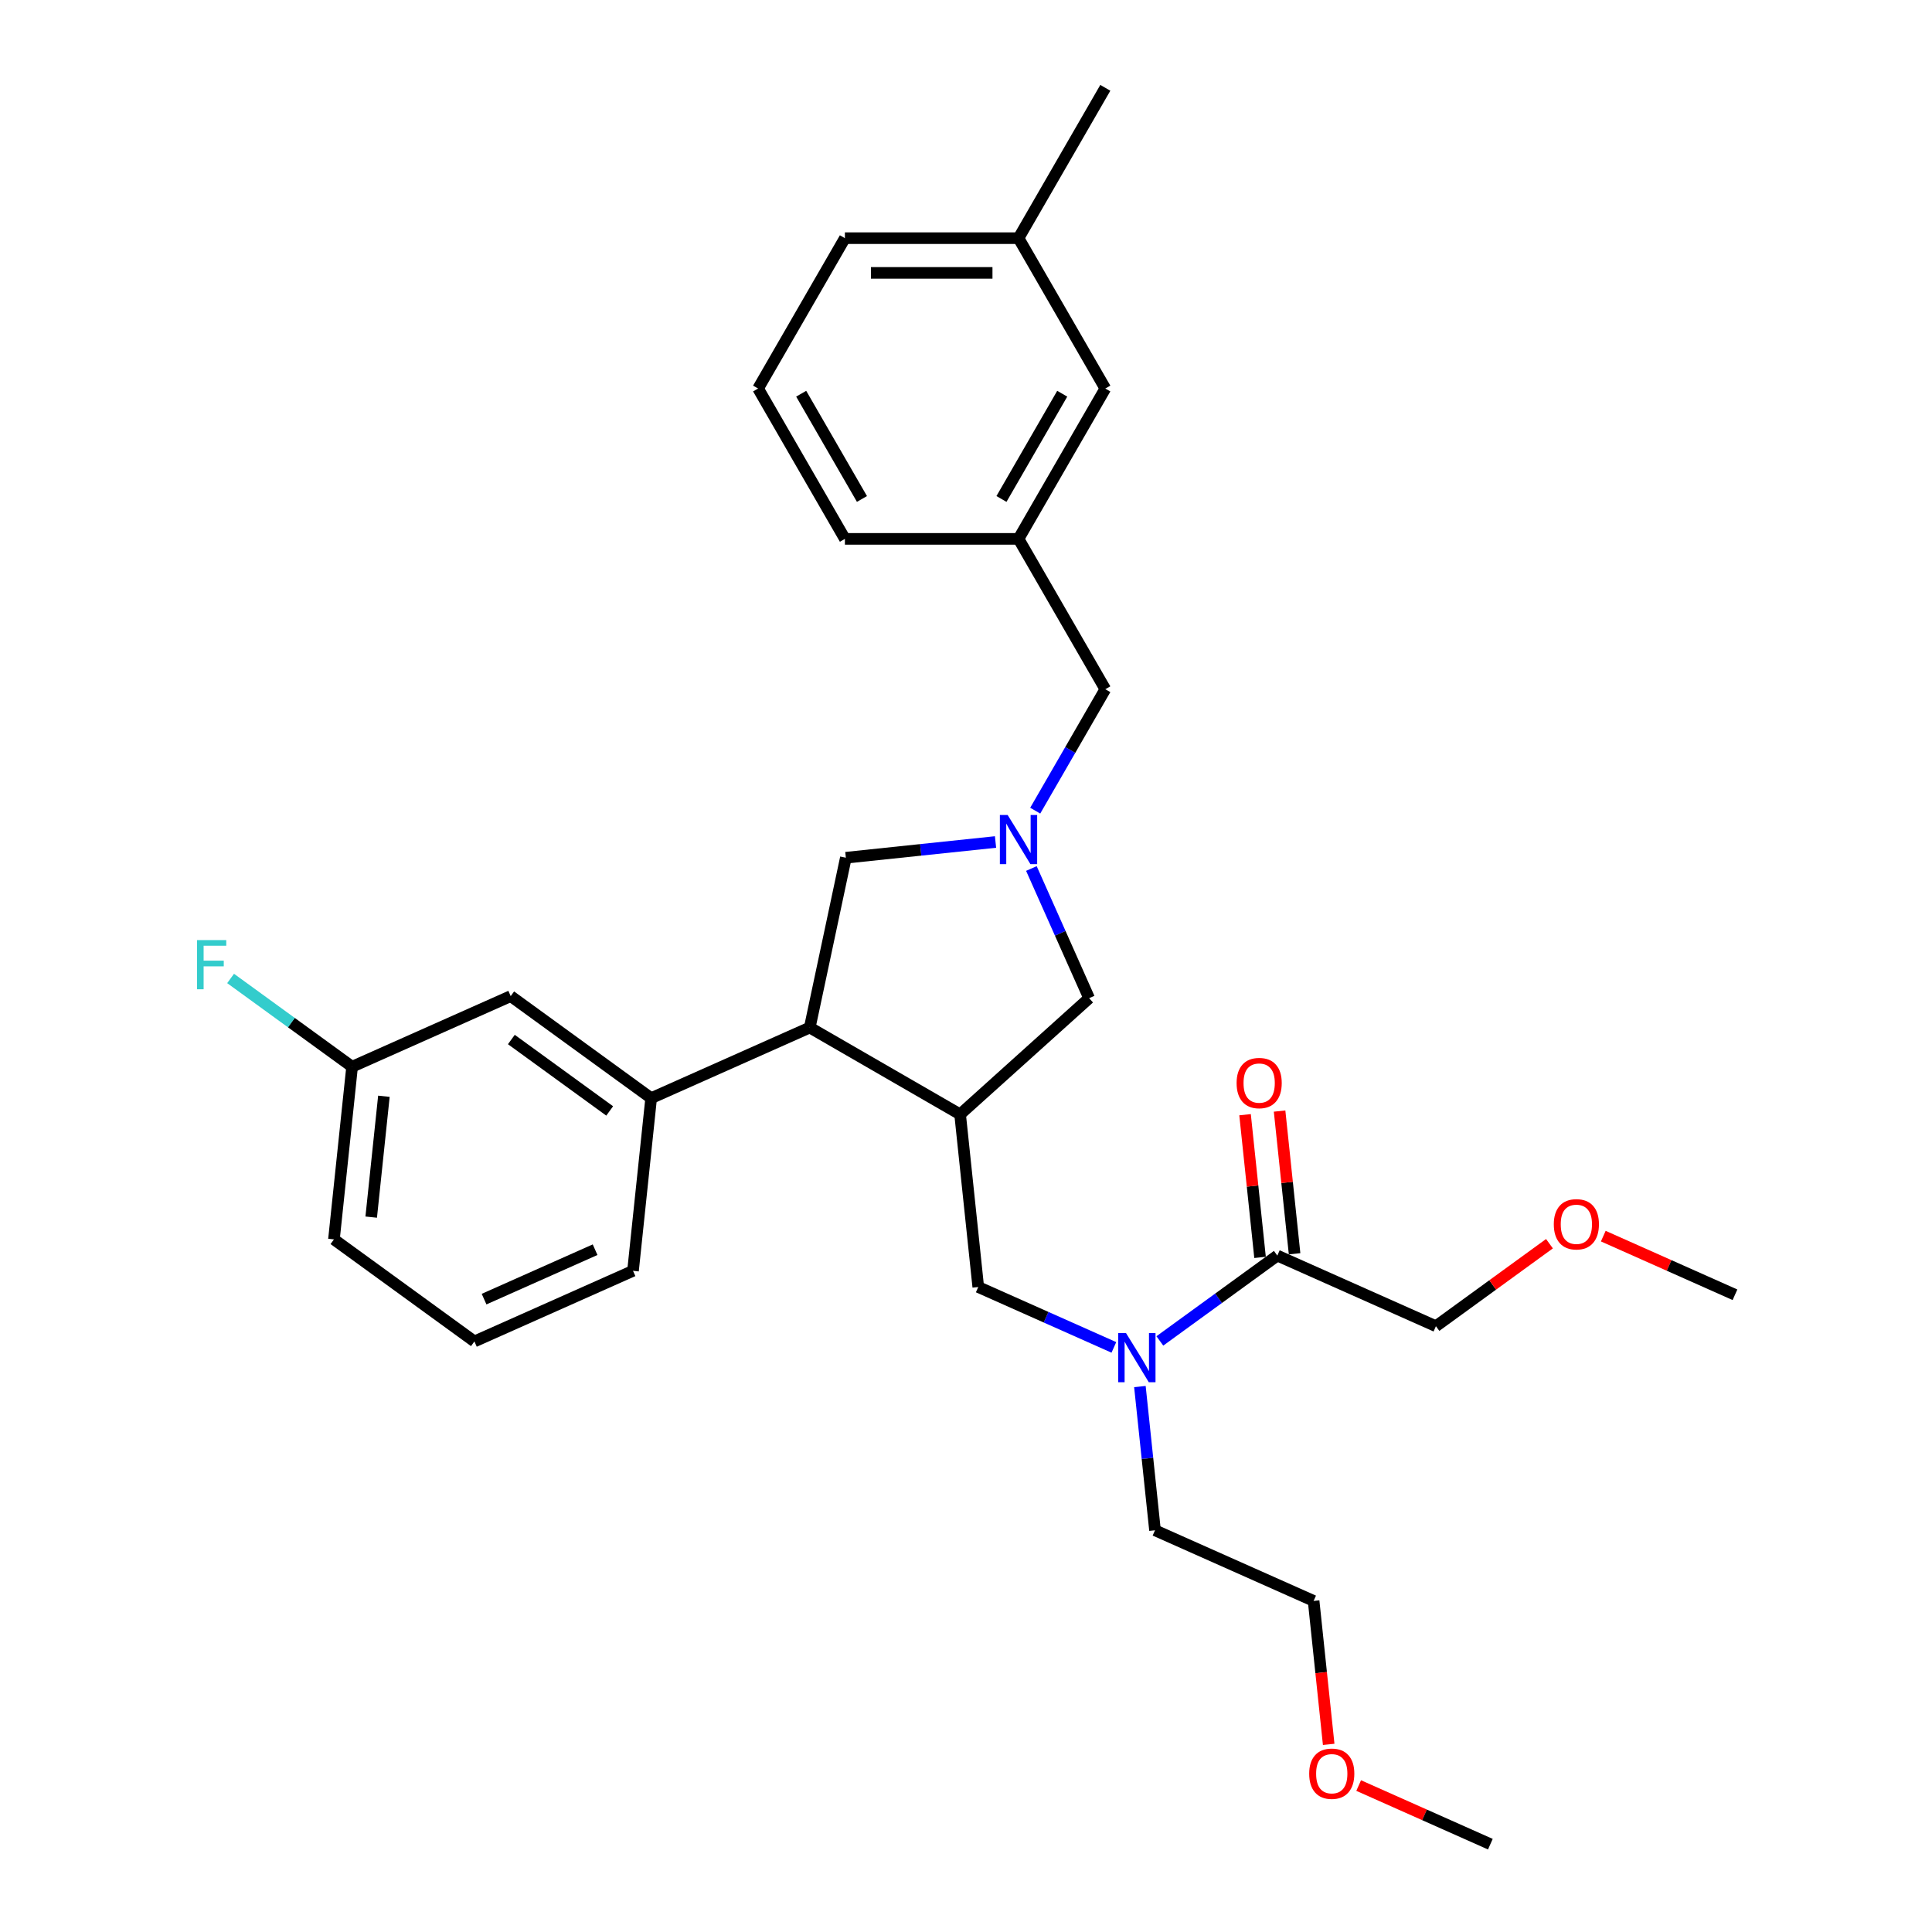 <?xml version='1.0' encoding='iso-8859-1'?>
<svg version='1.1' baseProfile='full'
              xmlns='http://www.w3.org/2000/svg'
                      xmlns:rdkit='http://www.rdkit.org/xml'
                      xmlns:xlink='http://www.w3.org/1999/xlink'
                  xml:space='preserve'
width='1000px' height='1000px' viewBox='0 0 1000 1000'>
<!-- END OF HEADER -->
<rect style='opacity:1.0;fill:#FFFFFF;stroke:none' width='1000' height='1000' x='0' y='0'> </rect>
<path class='bond-0' d='M 743.229,686.438 L 772.615,665.088' style='fill:none;fill-rule:evenodd;stroke:#000000;stroke-width:6px;stroke-linecap:butt;stroke-linejoin:miter;stroke-opacity:1' />
<path class='bond-0' d='M 772.615,665.088 L 802,643.738' style='fill:none;fill-rule:evenodd;stroke:#FF0000;stroke-width:6px;stroke-linecap:butt;stroke-linejoin:miter;stroke-opacity:1' />
<path class='bond-1' d='M 743.229,686.438 L 661.137,649.888' style='fill:none;fill-rule:evenodd;stroke:#000000;stroke-width:6px;stroke-linecap:butt;stroke-linejoin:miter;stroke-opacity:1' />
<path class='bond-2' d='M 576.539,697.41 L 541.442,681.784' style='fill:none;fill-rule:evenodd;stroke:#0000FF;stroke-width:6px;stroke-linecap:butt;stroke-linejoin:miter;stroke-opacity:1' />
<path class='bond-2' d='M 541.442,681.784 L 506.345,666.157' style='fill:none;fill-rule:evenodd;stroke:#000000;stroke-width:6px;stroke-linecap:butt;stroke-linejoin:miter;stroke-opacity:1' />
<path class='bond-3' d='M 600.335,694.063 L 630.736,671.975' style='fill:none;fill-rule:evenodd;stroke:#0000FF;stroke-width:6px;stroke-linecap:butt;stroke-linejoin:miter;stroke-opacity:1' />
<path class='bond-3' d='M 630.736,671.975 L 661.137,649.888' style='fill:none;fill-rule:evenodd;stroke:#000000;stroke-width:6px;stroke-linecap:butt;stroke-linejoin:miter;stroke-opacity:1' />
<path class='bond-4' d='M 590.011,717.678 L 593.92,754.877' style='fill:none;fill-rule:evenodd;stroke:#0000FF;stroke-width:6px;stroke-linecap:butt;stroke-linejoin:miter;stroke-opacity:1' />
<path class='bond-4' d='M 593.92,754.877 L 597.83,792.076' style='fill:none;fill-rule:evenodd;stroke:#000000;stroke-width:6px;stroke-linecap:butt;stroke-linejoin:miter;stroke-opacity:1' />
<path class='bond-5' d='M 670.074,648.949 L 666.192,612.019' style='fill:none;fill-rule:evenodd;stroke:#000000;stroke-width:6px;stroke-linecap:butt;stroke-linejoin:miter;stroke-opacity:1' />
<path class='bond-5' d='M 666.192,612.019 L 662.311,575.089' style='fill:none;fill-rule:evenodd;stroke:#FF0000;stroke-width:6px;stroke-linecap:butt;stroke-linejoin:miter;stroke-opacity:1' />
<path class='bond-5' d='M 652.2,650.827 L 648.318,613.898' style='fill:none;fill-rule:evenodd;stroke:#000000;stroke-width:6px;stroke-linecap:butt;stroke-linejoin:miter;stroke-opacity:1' />
<path class='bond-5' d='M 648.318,613.898 L 644.437,576.968' style='fill:none;fill-rule:evenodd;stroke:#FF0000;stroke-width:6px;stroke-linecap:butt;stroke-linejoin:miter;stroke-opacity:1' />
<path class='bond-6' d='M 829.857,639.82 L 863.939,654.994' style='fill:none;fill-rule:evenodd;stroke:#FF0000;stroke-width:6px;stroke-linecap:butt;stroke-linejoin:miter;stroke-opacity:1' />
<path class='bond-6' d='M 863.939,654.994 L 898.021,670.168' style='fill:none;fill-rule:evenodd;stroke:#000000;stroke-width:6px;stroke-linecap:butt;stroke-linejoin:miter;stroke-opacity:1' />
<path class='bond-7' d='M 679.923,828.626 L 597.83,792.076' style='fill:none;fill-rule:evenodd;stroke:#000000;stroke-width:6px;stroke-linecap:butt;stroke-linejoin:miter;stroke-opacity:1' />
<path class='bond-8' d='M 679.923,828.626 L 683.825,865.754' style='fill:none;fill-rule:evenodd;stroke:#000000;stroke-width:6px;stroke-linecap:butt;stroke-linejoin:miter;stroke-opacity:1' />
<path class='bond-8' d='M 683.825,865.754 L 687.727,902.881' style='fill:none;fill-rule:evenodd;stroke:#FF0000;stroke-width:6px;stroke-linecap:butt;stroke-linejoin:miter;stroke-opacity:1' />
<path class='bond-9' d='M 533.847,449.537 L 548.789,483.098' style='fill:none;fill-rule:evenodd;stroke:#0000FF;stroke-width:6px;stroke-linecap:butt;stroke-linejoin:miter;stroke-opacity:1' />
<path class='bond-9' d='M 548.789,483.098 L 563.732,516.659' style='fill:none;fill-rule:evenodd;stroke:#000000;stroke-width:6px;stroke-linecap:butt;stroke-linejoin:miter;stroke-opacity:1' />
<path class='bond-10' d='M 515.284,435.817 L 476.548,439.888' style='fill:none;fill-rule:evenodd;stroke:#0000FF;stroke-width:6px;stroke-linecap:butt;stroke-linejoin:miter;stroke-opacity:1' />
<path class='bond-10' d='M 476.548,439.888 L 437.812,443.959' style='fill:none;fill-rule:evenodd;stroke:#000000;stroke-width:6px;stroke-linecap:butt;stroke-linejoin:miter;stroke-opacity:1' />
<path class='bond-11' d='M 535.825,419.595 L 553.969,388.17' style='fill:none;fill-rule:evenodd;stroke:#0000FF;stroke-width:6px;stroke-linecap:butt;stroke-linejoin:miter;stroke-opacity:1' />
<path class='bond-11' d='M 553.969,388.17 L 572.112,356.744' style='fill:none;fill-rule:evenodd;stroke:#000000;stroke-width:6px;stroke-linecap:butt;stroke-linejoin:miter;stroke-opacity:1' />
<path class='bond-12' d='M 563.732,516.659 L 496.952,576.788' style='fill:none;fill-rule:evenodd;stroke:#000000;stroke-width:6px;stroke-linecap:butt;stroke-linejoin:miter;stroke-opacity:1' />
<path class='bond-13' d='M 496.952,576.788 L 419.129,531.857' style='fill:none;fill-rule:evenodd;stroke:#000000;stroke-width:6px;stroke-linecap:butt;stroke-linejoin:miter;stroke-opacity:1' />
<path class='bond-14' d='M 496.952,576.788 L 506.345,666.157' style='fill:none;fill-rule:evenodd;stroke:#000000;stroke-width:6px;stroke-linecap:butt;stroke-linejoin:miter;stroke-opacity:1' />
<path class='bond-15' d='M 419.129,531.857 L 337.037,568.407' style='fill:none;fill-rule:evenodd;stroke:#000000;stroke-width:6px;stroke-linecap:butt;stroke-linejoin:miter;stroke-opacity:1' />
<path class='bond-16' d='M 419.129,531.857 L 437.812,443.959' style='fill:none;fill-rule:evenodd;stroke:#000000;stroke-width:6px;stroke-linecap:butt;stroke-linejoin:miter;stroke-opacity:1' />
<path class='bond-17' d='M 572.112,356.744 L 527.182,278.922' style='fill:none;fill-rule:evenodd;stroke:#000000;stroke-width:6px;stroke-linecap:butt;stroke-linejoin:miter;stroke-opacity:1' />
<path class='bond-18' d='M 572.112,201.099 L 527.182,278.922' style='fill:none;fill-rule:evenodd;stroke:#000000;stroke-width:6px;stroke-linecap:butt;stroke-linejoin:miter;stroke-opacity:1' />
<path class='bond-18' d='M 549.808,203.786 L 518.357,258.262' style='fill:none;fill-rule:evenodd;stroke:#000000;stroke-width:6px;stroke-linecap:butt;stroke-linejoin:miter;stroke-opacity:1' />
<path class='bond-19' d='M 572.112,201.099 L 527.182,123.277' style='fill:none;fill-rule:evenodd;stroke:#000000;stroke-width:6px;stroke-linecap:butt;stroke-linejoin:miter;stroke-opacity:1' />
<path class='bond-20' d='M 527.182,278.922 L 437.32,278.922' style='fill:none;fill-rule:evenodd;stroke:#000000;stroke-width:6px;stroke-linecap:butt;stroke-linejoin:miter;stroke-opacity:1' />
<path class='bond-21' d='M 182.245,552.138 L 172.851,641.507' style='fill:none;fill-rule:evenodd;stroke:#000000;stroke-width:6px;stroke-linecap:butt;stroke-linejoin:miter;stroke-opacity:1' />
<path class='bond-21' d='M 198.709,567.422 L 192.134,629.98' style='fill:none;fill-rule:evenodd;stroke:#000000;stroke-width:6px;stroke-linecap:butt;stroke-linejoin:miter;stroke-opacity:1' />
<path class='bond-22' d='M 182.245,552.138 L 264.337,515.588' style='fill:none;fill-rule:evenodd;stroke:#000000;stroke-width:6px;stroke-linecap:butt;stroke-linejoin:miter;stroke-opacity:1' />
<path class='bond-23' d='M 182.245,552.138 L 150.801,529.293' style='fill:none;fill-rule:evenodd;stroke:#000000;stroke-width:6px;stroke-linecap:butt;stroke-linejoin:miter;stroke-opacity:1' />
<path class='bond-23' d='M 150.801,529.293 L 119.358,506.448' style='fill:none;fill-rule:evenodd;stroke:#33CCCC;stroke-width:6px;stroke-linecap:butt;stroke-linejoin:miter;stroke-opacity:1' />
<path class='bond-24' d='M 264.337,515.588 L 337.037,568.407' style='fill:none;fill-rule:evenodd;stroke:#000000;stroke-width:6px;stroke-linecap:butt;stroke-linejoin:miter;stroke-opacity:1' />
<path class='bond-24' d='M 264.678,538.051 L 315.568,575.024' style='fill:none;fill-rule:evenodd;stroke:#000000;stroke-width:6px;stroke-linecap:butt;stroke-linejoin:miter;stroke-opacity:1' />
<path class='bond-25' d='M 337.037,568.407 L 327.644,657.776' style='fill:none;fill-rule:evenodd;stroke:#000000;stroke-width:6px;stroke-linecap:butt;stroke-linejoin:miter;stroke-opacity:1' />
<path class='bond-26' d='M 327.644,657.776 L 245.551,694.326' style='fill:none;fill-rule:evenodd;stroke:#000000;stroke-width:6px;stroke-linecap:butt;stroke-linejoin:miter;stroke-opacity:1' />
<path class='bond-26' d='M 308.02,646.84 L 250.555,672.425' style='fill:none;fill-rule:evenodd;stroke:#000000;stroke-width:6px;stroke-linecap:butt;stroke-linejoin:miter;stroke-opacity:1' />
<path class='bond-27' d='M 172.851,641.507 L 245.551,694.326' style='fill:none;fill-rule:evenodd;stroke:#000000;stroke-width:6px;stroke-linecap:butt;stroke-linejoin:miter;stroke-opacity:1' />
<path class='bond-28' d='M 527.182,123.277 L 437.32,123.277' style='fill:none;fill-rule:evenodd;stroke:#000000;stroke-width:6px;stroke-linecap:butt;stroke-linejoin:miter;stroke-opacity:1' />
<path class='bond-28' d='M 513.702,141.249 L 450.799,141.249' style='fill:none;fill-rule:evenodd;stroke:#000000;stroke-width:6px;stroke-linecap:butt;stroke-linejoin:miter;stroke-opacity:1' />
<path class='bond-29' d='M 527.182,123.277 L 572.112,45.455' style='fill:none;fill-rule:evenodd;stroke:#000000;stroke-width:6px;stroke-linecap:butt;stroke-linejoin:miter;stroke-opacity:1' />
<path class='bond-30' d='M 392.389,201.099 L 437.32,123.277' style='fill:none;fill-rule:evenodd;stroke:#000000;stroke-width:6px;stroke-linecap:butt;stroke-linejoin:miter;stroke-opacity:1' />
<path class='bond-31' d='M 392.389,201.099 L 437.32,278.922' style='fill:none;fill-rule:evenodd;stroke:#000000;stroke-width:6px;stroke-linecap:butt;stroke-linejoin:miter;stroke-opacity:1' />
<path class='bond-31' d='M 414.693,203.786 L 446.145,258.262' style='fill:none;fill-rule:evenodd;stroke:#000000;stroke-width:6px;stroke-linecap:butt;stroke-linejoin:miter;stroke-opacity:1' />
<path class='bond-32' d='M 703.244,924.197 L 737.326,939.371' style='fill:none;fill-rule:evenodd;stroke:#FF0000;stroke-width:6px;stroke-linecap:butt;stroke-linejoin:miter;stroke-opacity:1' />
<path class='bond-32' d='M 737.326,939.371 L 771.408,954.545' style='fill:none;fill-rule:evenodd;stroke:#000000;stroke-width:6px;stroke-linecap:butt;stroke-linejoin:miter;stroke-opacity:1' />
<path  class='atom-1' d='M 582.812 689.983
L 591.151 703.462
Q 591.978 704.792, 593.308 707.2
Q 594.638 709.608, 594.709 709.752
L 594.709 689.983
L 598.088 689.983
L 598.088 715.431
L 594.602 715.431
L 585.651 700.694
Q 584.609 698.969, 583.495 696.992
Q 582.416 695.015, 582.093 694.404
L 582.093 715.431
L 578.786 715.431
L 578.786 689.983
L 582.812 689.983
' fill='#0000FF'/>
<path  class='atom-3' d='M 640.062 560.59
Q 640.062 554.48, 643.081 551.065
Q 646.1 547.65, 651.744 547.65
Q 657.387 547.65, 660.406 551.065
Q 663.426 554.48, 663.426 560.59
Q 663.426 566.773, 660.37 570.296
Q 657.315 573.782, 651.744 573.782
Q 646.136 573.782, 643.081 570.296
Q 640.062 566.809, 640.062 560.59
M 651.744 570.907
Q 655.626 570.907, 657.71 568.319
Q 659.831 565.695, 659.831 560.59
Q 659.831 555.594, 657.71 553.078
Q 655.626 550.526, 651.744 550.526
Q 647.862 550.526, 645.741 553.042
Q 643.656 555.558, 643.656 560.59
Q 643.656 565.731, 645.741 568.319
Q 647.862 570.907, 651.744 570.907
' fill='#FF0000'/>
<path  class='atom-4' d='M 804.247 633.69
Q 804.247 627.58, 807.266 624.165
Q 810.285 620.75, 815.929 620.75
Q 821.572 620.75, 824.591 624.165
Q 827.611 627.58, 827.611 633.69
Q 827.611 639.873, 824.555 643.395
Q 821.5 646.882, 815.929 646.882
Q 810.321 646.882, 807.266 643.395
Q 804.247 639.909, 804.247 633.69
M 815.929 644.007
Q 819.811 644.007, 821.895 641.418
Q 824.016 638.795, 824.016 633.69
Q 824.016 628.694, 821.895 626.178
Q 819.811 623.626, 815.929 623.626
Q 812.047 623.626, 809.926 626.142
Q 807.841 628.658, 807.841 633.69
Q 807.841 638.83, 809.926 641.418
Q 812.047 644.007, 815.929 644.007
' fill='#FF0000'/>
<path  class='atom-8' d='M 521.556 421.842
L 529.895 435.321
Q 530.722 436.651, 532.052 439.059
Q 533.382 441.468, 533.454 441.611
L 533.454 421.842
L 536.833 421.842
L 536.833 447.291
L 533.346 447.291
L 524.396 432.553
Q 523.354 430.828, 522.239 428.851
Q 521.161 426.874, 520.837 426.263
L 520.837 447.291
L 517.531 447.291
L 517.531 421.842
L 521.556 421.842
' fill='#0000FF'/>
<path  class='atom-23' d='M 101.979 486.594
L 117.111 486.594
L 117.111 489.506
L 105.393 489.506
L 105.393 497.234
L 115.817 497.234
L 115.817 500.181
L 105.393 500.181
L 105.393 512.043
L 101.979 512.043
L 101.979 486.594
' fill='#33CCCC'/>
<path  class='atom-29' d='M 677.634 918.067
Q 677.634 911.957, 680.653 908.542
Q 683.673 905.127, 689.316 905.127
Q 694.959 905.127, 697.979 908.542
Q 700.998 911.957, 700.998 918.067
Q 700.998 924.25, 697.943 927.772
Q 694.887 931.259, 689.316 931.259
Q 683.709 931.259, 680.653 927.772
Q 677.634 924.286, 677.634 918.067
M 689.316 928.383
Q 693.198 928.383, 695.283 925.795
Q 697.403 923.172, 697.403 918.067
Q 697.403 913.071, 695.283 910.555
Q 693.198 908.003, 689.316 908.003
Q 685.434 908.003, 683.313 910.519
Q 681.228 913.035, 681.228 918.067
Q 681.228 923.207, 683.313 925.795
Q 685.434 928.383, 689.316 928.383
' fill='#FF0000'/>
</svg>
